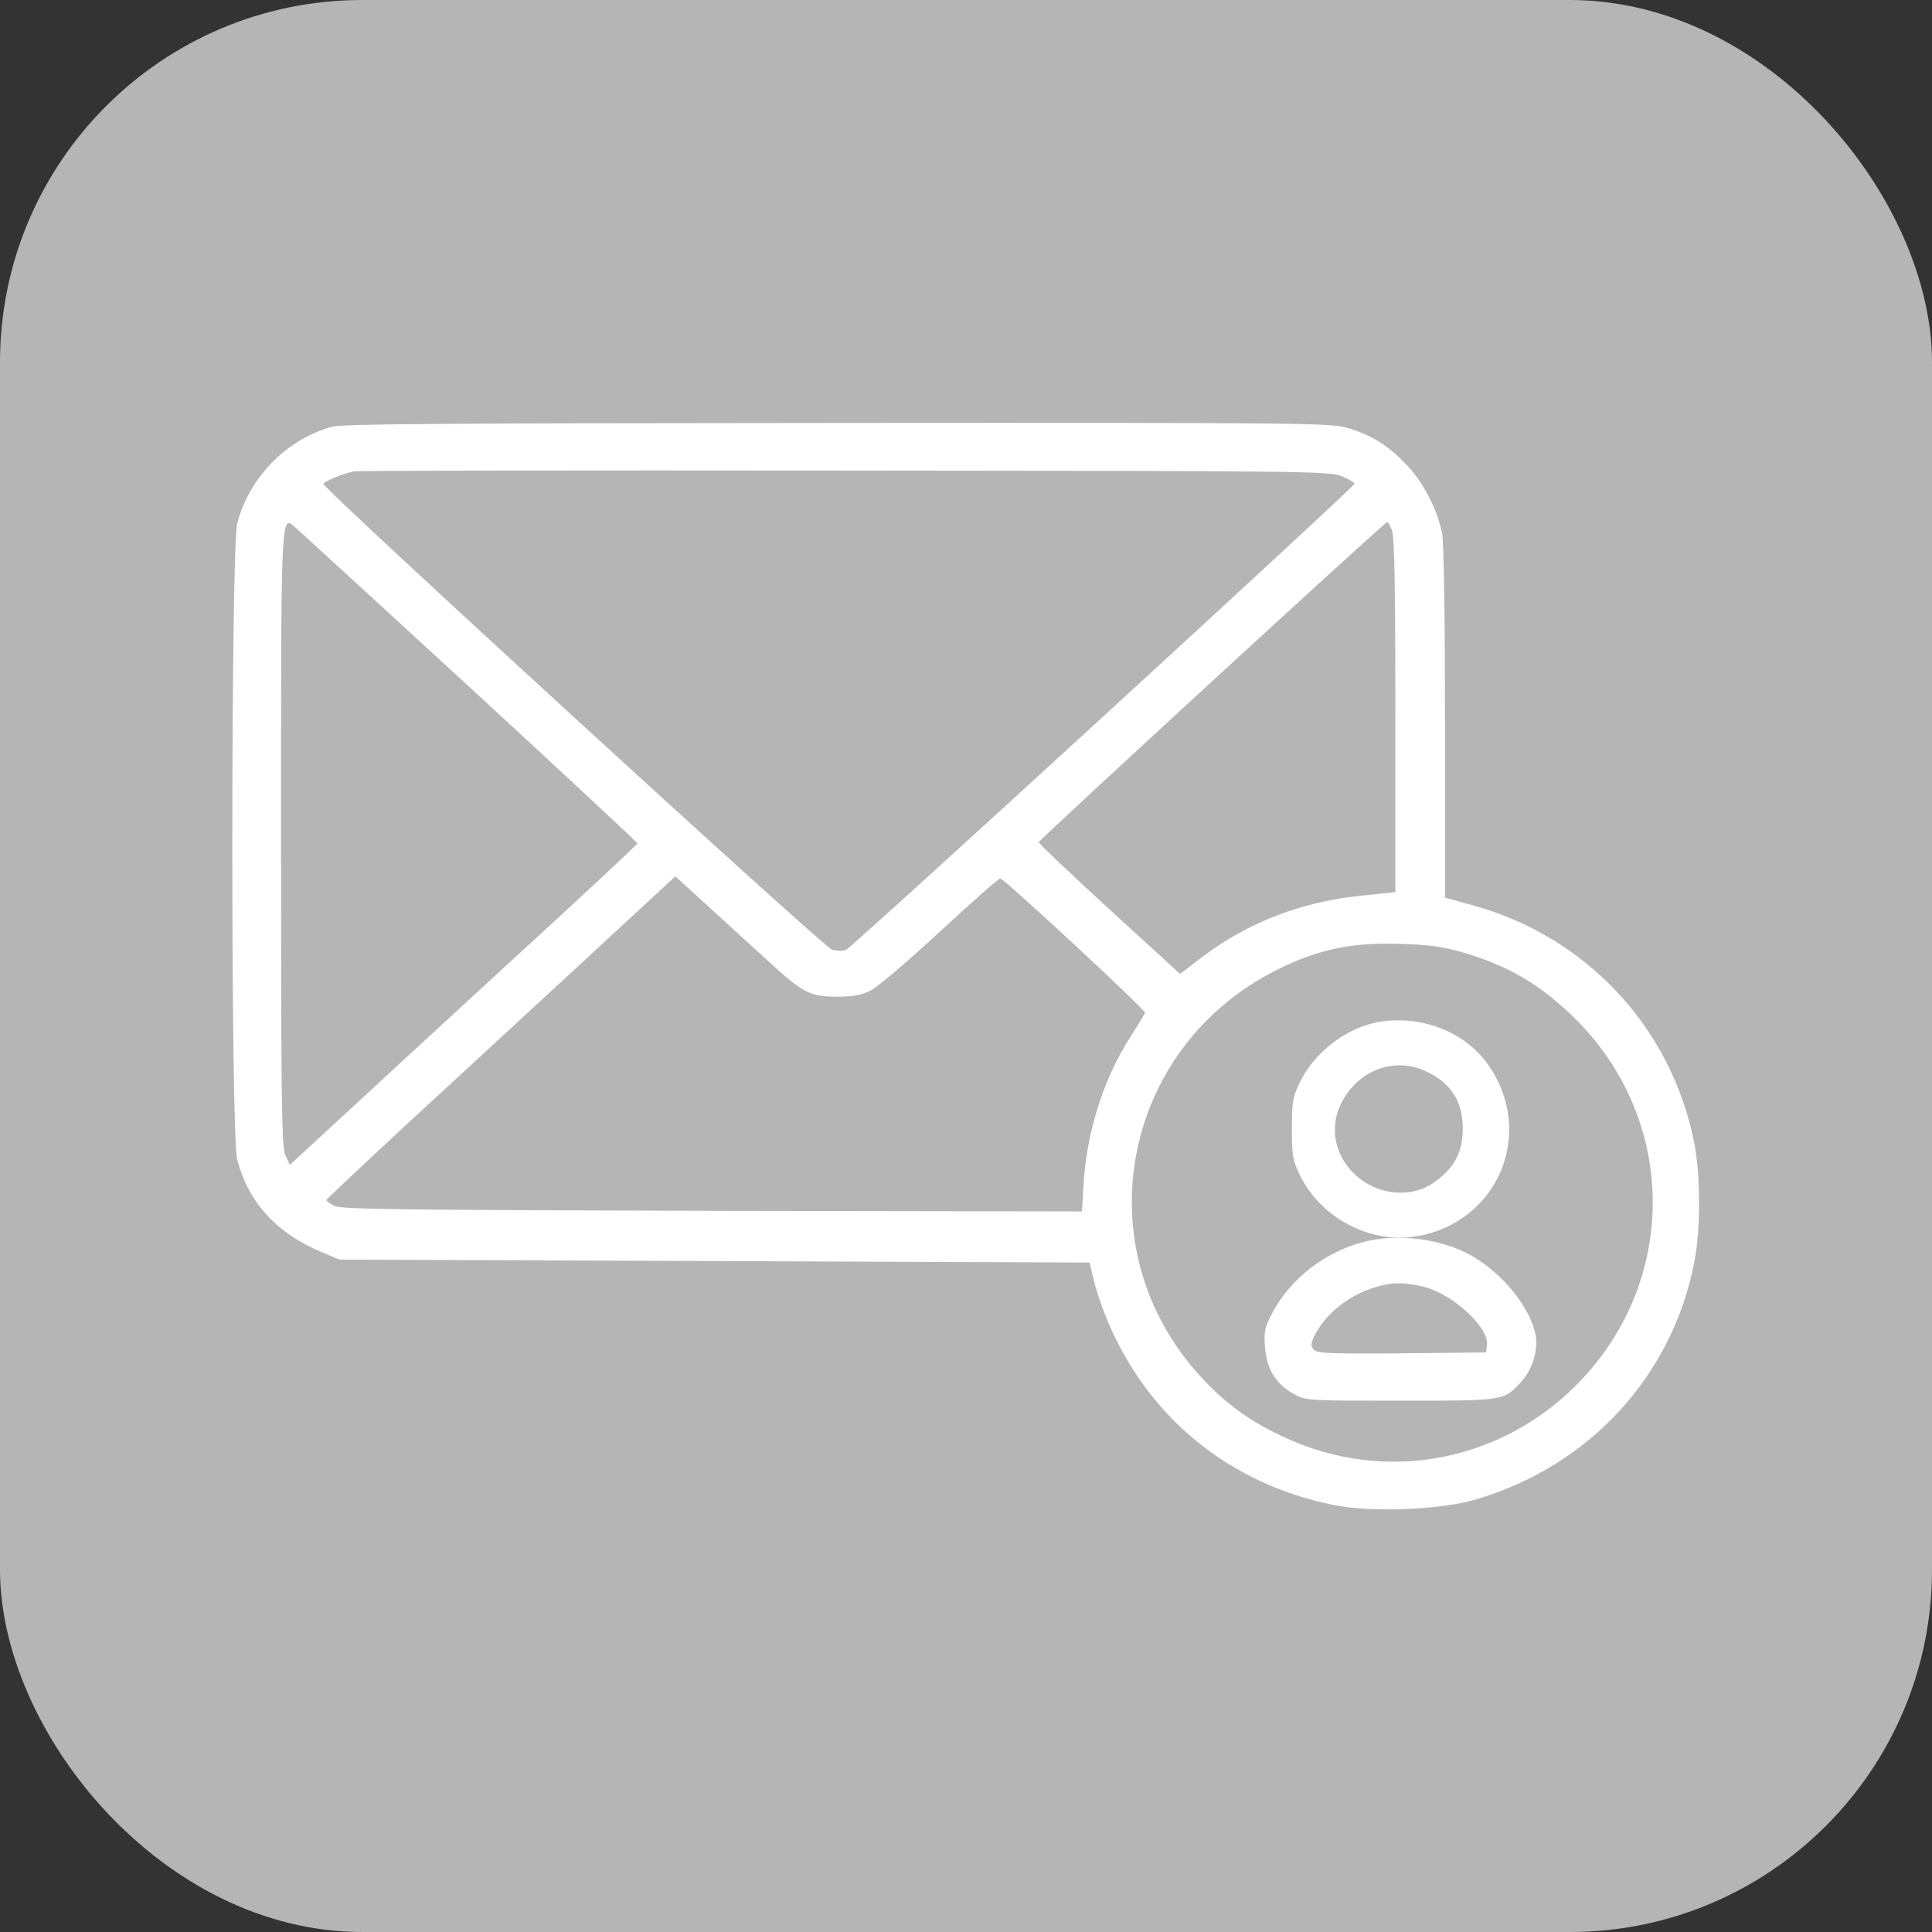 <svg width="32" height="32" viewBox="0 0 32 32" fill="none" xmlns="http://www.w3.org/2000/svg">
<rect x="0" y="0" width="32" height="32" fill="#333333" stroke="none"/>
<rect width="32" height="32" rx="6" fill="#B5B5B5"/>
<path d="M5.497 7.068C4.747 7.276 4.128 7.905 3.929 8.67C3.823 9.096 3.818 18.788 3.929 19.208C4.118 19.925 4.592 20.442 5.371 20.757L5.623 20.863L11.835 20.887L18.047 20.912L18.114 21.192C18.148 21.347 18.245 21.637 18.332 21.846C19 23.466 20.354 24.579 22.091 24.928C22.71 25.054 23.857 25.01 24.442 24.836C26.329 24.284 27.708 22.779 28.066 20.887C28.172 20.336 28.168 19.426 28.052 18.879C27.66 16.997 26.262 15.512 24.409 14.999L23.934 14.868V11.979C23.934 10.218 23.915 8.994 23.886 8.834C23.809 8.442 23.581 7.997 23.296 7.697C22.996 7.383 22.739 7.218 22.333 7.092C22.048 7.005 21.743 7 13.881 7.005C7.442 7.01 5.671 7.02 5.497 7.068ZM22.231 7.891C22.343 7.939 22.435 7.992 22.435 8.012C22.435 8.065 14.128 15.681 14.017 15.729C13.959 15.754 13.862 15.754 13.78 15.729C13.639 15.686 5.357 8.099 5.357 8.016C5.357 7.978 5.666 7.847 5.864 7.808C5.918 7.794 9.575 7.789 13.992 7.794C21.704 7.799 22.033 7.804 22.231 7.891ZM7.776 11.379C9.304 12.787 10.557 13.954 10.557 13.968C10.557 13.988 9.633 14.849 8.501 15.884C7.369 16.925 6.077 18.115 5.623 18.536L4.8 19.296L4.728 19.136C4.665 18.995 4.655 18.313 4.655 13.92C4.655 8.462 4.65 8.52 4.887 8.733C4.945 8.781 6.247 9.976 7.776 11.379ZM23.059 8.796C23.097 8.902 23.112 9.875 23.112 11.863V14.776L22.56 14.834C21.569 14.931 20.664 15.279 19.914 15.85L19.546 16.131L18.371 15.057C17.727 14.466 17.2 13.968 17.205 13.949C17.21 13.91 22.933 8.65 22.977 8.646C22.991 8.646 23.03 8.713 23.059 8.796ZM12.734 15.928C13.305 16.45 13.417 16.508 13.871 16.508C14.147 16.508 14.283 16.479 14.428 16.402C14.534 16.349 15.052 15.908 15.574 15.425C16.097 14.941 16.542 14.549 16.566 14.549C16.629 14.549 18.975 16.726 18.966 16.775C18.956 16.799 18.85 16.973 18.729 17.166C18.288 17.844 18.008 18.72 17.95 19.571L17.921 20.065L11.796 20.055C6.639 20.041 5.652 20.031 5.536 19.973C5.463 19.934 5.405 19.891 5.405 19.876C5.405 19.862 6.421 18.908 7.664 17.767C8.908 16.62 10.204 15.425 10.553 15.1L11.186 14.515L11.743 15.023C12.047 15.304 12.497 15.71 12.734 15.928ZM24.239 15.778C24.97 15.995 25.478 16.286 26.034 16.818C27.747 18.458 27.829 21.091 26.218 22.828C24.926 24.216 22.938 24.604 21.23 23.786C20.683 23.529 20.287 23.239 19.89 22.804C17.94 20.689 18.564 17.355 21.152 16.063C21.825 15.725 22.377 15.608 23.184 15.633C23.678 15.647 23.905 15.681 24.239 15.778Z" fill="white"/>
<path d="M22.883 16.919C22.324 17 21.771 17.418 21.521 17.944C21.412 18.173 21.398 18.254 21.398 18.695C21.398 19.135 21.412 19.216 21.521 19.445C21.866 20.174 22.697 20.61 23.473 20.475C24.816 20.241 25.433 18.767 24.657 17.648C24.285 17.108 23.586 16.82 22.883 16.919ZM23.622 17.746C24.054 17.944 24.253 18.286 24.226 18.771C24.208 19.126 24.063 19.369 23.745 19.589C23.464 19.787 23.06 19.81 22.719 19.643C22.202 19.392 21.97 18.807 22.197 18.313C22.46 17.737 23.078 17.49 23.622 17.746Z" fill="white"/>
<path d="M22.579 20.572C21.951 20.737 21.389 21.169 21.091 21.715C20.947 21.978 20.933 22.044 20.952 22.307C20.976 22.674 21.139 22.937 21.437 23.092C21.634 23.2 21.667 23.2 23.199 23.2C24.932 23.2 24.908 23.205 25.205 22.876C25.383 22.674 25.474 22.378 25.436 22.124C25.359 21.677 24.903 21.103 24.38 20.802C23.885 20.516 23.146 20.422 22.579 20.572ZM23.535 21.301C24.029 21.404 24.668 21.973 24.629 22.284L24.615 22.401L23.218 22.415C21.999 22.425 21.811 22.415 21.759 22.354C21.706 22.293 21.71 22.251 21.773 22.124C21.946 21.766 22.339 21.451 22.781 21.32C23.035 21.24 23.223 21.235 23.535 21.301Z" fill="white"/>
</svg>
